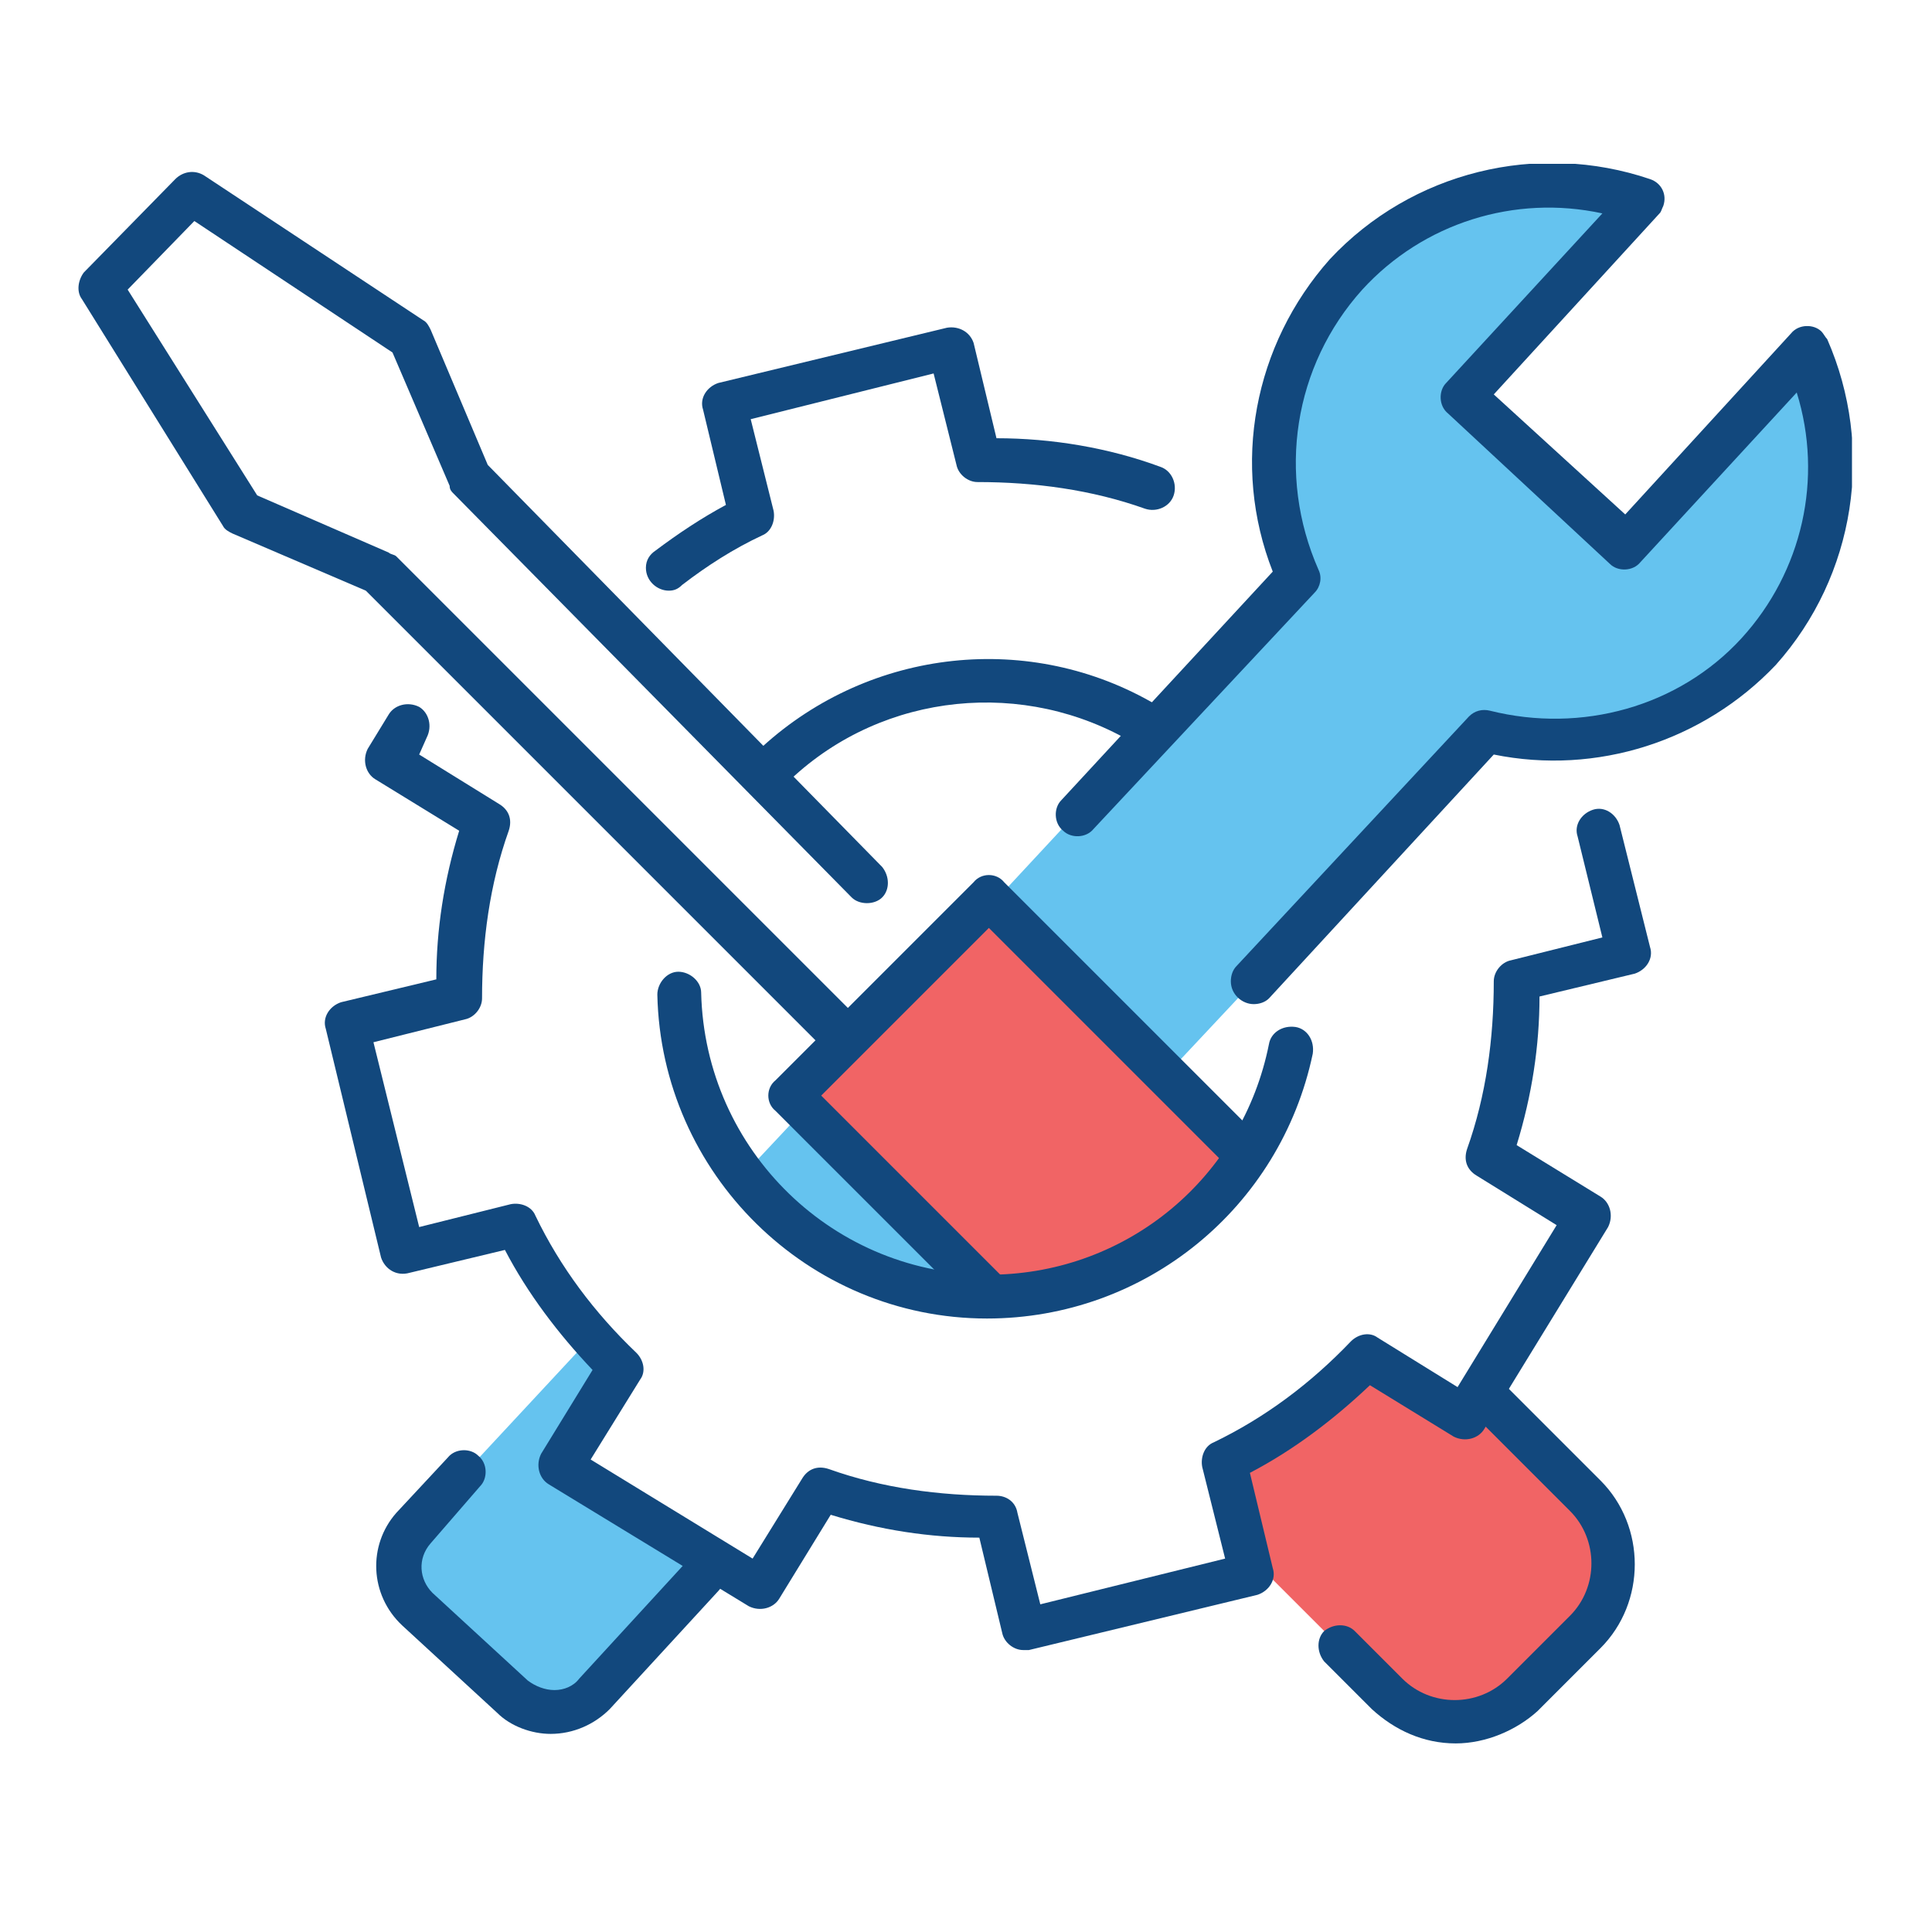 <?xml version="1.0" encoding="UTF-8"?> <svg xmlns="http://www.w3.org/2000/svg" xmlns:xlink="http://www.w3.org/1999/xlink" version="1.1" id="Layer_1" x="0px" y="0px" viewBox="0 0 101.4 100" style="enable-background:new 0 0 101.4 100;" xml:space="preserve"> <style type="text/css"> .st0{clip-path:url(#SVGID_00000059291142499004927670000009106672698774985361_);} .st1{fill:#65C3EF;} .st2{fill:#F16465;} .st3{fill:#12487D;} </style> <g> <defs> <rect id="SVGID_1_" x="4.1" y="8.6" width="93.1" height="82.9"></rect> </defs> <clipPath id="SVGID_00000145780424984807844040000012836836027459395256_"> <use xlink:href="#SVGID_1_" style="overflow:visible;"></use> </clipPath> <g id="Group_4" style="clip-path:url(#SVGID_00000145780424984807844040000012836836027459395256_);"> <path id="Path_38" class="st1" d="M29.4,76.9l3.2-5.2c-0.5-0.5-1-1-1.5-1.6l-9.3,10c-1.1,1.2-1.1,3.1,0.2,4.3c0,0,0,0,0,0l5,4.6 c1.2,1.1,3.1,1.1,4.3-0.2l6.4-6.9L29.4,76.9z"></path> <path id="Path_39" class="st1" d="M41.6,58.9l-3,3.2c2.8,3.7,7,6,11.6,6.3l0.5-0.5L41.6,58.9z"></path> <path id="Path_40" class="st1" d="M94.8,18.4l-9.5,10.3l-8.6-7.9l9.5-10.3c-5.5-1.9-11.6-0.4-15.6,3.8c-3.9,4.3-4.9,10.6-2.5,15.9 l-15.8,17l9.1,9L78,38.5c5.2,1.3,10.7-0.3,14.3-4.2C96.2,29.9,97.2,23.7,94.8,18.4"></path> <path id="Path_41" class="st2" d="M65.3,60.6L52.1,47.5L41.7,57.9l10.5,10.5C57.6,68.1,62.5,65.2,65.3,60.6"></path> <path id="Path_42" class="st2" d="M83.5,78.8L77.7,73l-0.8,1.3l-5.2-3.2c-2.2,2.2-4.7,4.1-7.5,5.5l1.2,4.9l7.7,7.7 c2,2,5.2,2,7.2,0l3.3-3.3C85.4,84,85.4,80.8,83.5,78.8"></path> <path id="Path_43" class="st3" d="M28.9,91c-1,0-2.1-0.4-2.8-1.1l-5-4.6c-1.7-1.6-1.8-4.2-0.3-5.9c0,0,0,0,0,0l2.7-2.9 c0.4-0.5,1.2-0.5,1.6-0.1c0.5,0.4,0.5,1.2,0.1,1.6L22.6,81c-0.7,0.8-0.6,1.9,0.1,2.6l5,4.6c0.4,0.3,0.9,0.5,1.4,0.5 c0.5,0,1-0.2,1.3-0.6L36,82c0.4-0.5,1.2-0.5,1.6-0.1c0.5,0.4,0.5,1.2,0.1,1.6l0,0L32,89.7C31.2,90.5,30.1,91,28.9,91"></path> <path id="Path_44" class="st3" d="M65.8,52.7c-0.6,0-1.2-0.5-1.2-1.2c0-0.3,0.1-0.6,0.3-0.8l12.2-13.1c0.3-0.3,0.7-0.4,1.1-0.3 c4.8,1.2,9.9-0.2,13.2-3.8c3.2-3.5,4.3-8.4,2.9-12.9l-8.2,8.9c-0.4,0.5-1.2,0.5-1.6,0.1c0,0,0,0,0,0L76,21.7 c-0.5-0.4-0.5-1.2-0.1-1.6c0,0,0,0,0,0l8.2-8.9c-4.6-1-9.4,0.5-12.6,4c-3.6,4-4.5,9.7-2.3,14.7c0.2,0.4,0.1,0.9-0.2,1.2L57.4,43.5 c-0.4,0.5-1.2,0.5-1.6,0.1c-0.5-0.4-0.5-1.2-0.1-1.6l11.1-12c-2.2-5.6-1-11.9,3-16.4C74.1,9,80.7,7.4,86.6,9.4 c0.6,0.2,0.9,0.8,0.7,1.4c-0.1,0.2-0.1,0.3-0.2,0.4l-8.7,9.5l6.9,6.3l8.7-9.5c0.4-0.5,1.2-0.5,1.6-0.1c0.1,0.1,0.2,0.3,0.3,0.4 c2.5,5.7,1.5,12.4-2.7,17.1c-3.8,4-9.4,5.8-14.8,4.7L66.6,52.4C66.4,52.6,66.1,52.7,65.8,52.7"></path> <path id="Path_45" class="st3" d="M44.1,55.4c-0.3,0-0.6-0.1-0.8-0.3L19.2,31l-7-3c-0.2-0.1-0.4-0.2-0.5-0.4L4.3,15.7 c-0.3-0.4-0.2-1,0.1-1.4l4.8-4.9c0.4-0.4,1-0.5,1.5-0.2l11.5,7.6c0.2,0.1,0.3,0.3,0.4,0.5l3,7.1l20.7,21.1c0.4,0.5,0.4,1.2,0,1.6 s-1.2,0.4-1.6,0l0,0L23.8,25.9c-0.1-0.1-0.2-0.2-0.2-0.4l-3-7l-10.4-6.9l-3.5,3.6L13.5,26l6.9,3c0.1,0.1,0.3,0.1,0.4,0.2L45,53.4 c0.5,0.4,0.5,1.2,0,1.6C44.7,55.2,44.5,55.4,44.1,55.4"></path> <path id="Path_46" class="st3" d="M76.4,91.5c-1.7,0-3.2-0.7-4.4-1.8l-2.5-2.5c-0.4-0.5-0.4-1.2,0-1.6c0.5-0.4,1.2-0.4,1.6,0 l2.5,2.5c1.5,1.5,4,1.5,5.5,0l3.3-3.3c1.5-1.5,1.5-4,0-5.5l-5.2-5.2c-0.4-0.5-0.4-1.2,0-1.6c0.5-0.4,1.2-0.4,1.6,0l5.2,5.2 c2.4,2.4,2.4,6.4,0,8.8l-3.3,3.3C79.6,90.8,78,91.5,76.4,91.5"></path> <path id="Path_47" class="st3" d="M51.8,68.9c-0.3,0-0.6-0.1-0.8-0.3L40.7,58.3c-0.5-0.4-0.5-1.2,0-1.6c0,0,0,0,0,0l10.4-10.4 c0.4-0.5,1.2-0.5,1.6,0c0,0,0,0,0,0l13.1,13.1c0.5,0.5,0.4,1.2,0,1.6c-0.5,0.4-1.2,0.4-1.6,0L51.9,48.7l-8.8,8.8l9.5,9.5 c0.5,0.5,0.5,1.2,0,1.6C52.4,68.8,52.1,68.9,51.8,68.9"></path> <path id="Path_48" class="st3" d="M40.8,41.2c-0.6,0-1.2-0.5-1.2-1.2c0-0.3,0.1-0.6,0.4-0.8c5.7-5.2,14.1-6.1,20.7-2.2 c0.5,0.3,0.7,1,0.4,1.6c-0.3,0.5-1,0.7-1.6,0.4c-5.7-3.4-13.1-2.7-18,1.9C41.4,41.1,41.1,41.2,40.8,41.2"></path> <path id="Path_49" class="st3" d="M51.8,69.2c-9.4,0-17.1-7.6-17.3-17c0-0.6,0.5-1.2,1.1-1.2c0.6,0,1.2,0.5,1.2,1.1 C37,60.4,43.8,67,52.1,66.9c7.1-0.1,13.1-5.1,14.5-12.1c0.1-0.6,0.7-1,1.4-0.9c0.6,0.1,1,0.7,0.9,1.4l0,0 C67.2,63.4,60.1,69.2,51.8,69.2"></path> <path id="Path_50" class="st3" d="M35.1,31c-0.6,0-1.2-0.5-1.2-1.2c0-0.4,0.2-0.7,0.5-0.9c1.2-0.9,2.4-1.7,3.7-2.4l-1.2-5 c-0.2-0.6,0.2-1.2,0.8-1.4l12-2.9c0.6-0.1,1.2,0.2,1.4,0.8l1.2,5c2.9,0,5.9,0.5,8.6,1.5c0.6,0.2,0.9,0.9,0.7,1.5s-0.9,0.9-1.5,0.7 c-2.8-1-5.8-1.4-8.8-1.4c-0.5,0-1-0.4-1.1-0.9l-1.2-4.8L39.4,22l1.2,4.8c0.1,0.5-0.1,1.1-0.6,1.3c-1.5,0.7-2.9,1.6-4.2,2.6 C35.6,30.9,35.4,31,35.1,31"></path> <path id="Path_51" class="st3" d="M53.7,86.6c-0.5,0-1-0.4-1.1-0.9l-1.2-5c-2.6,0-5.2-0.4-7.8-1.2l-2.7,4.4 c-0.3,0.5-1,0.7-1.6,0.4c0,0,0,0,0,0l-10.5-6.4c-0.5-0.3-0.7-1-0.4-1.6l2.7-4.4c-1.8-1.9-3.4-4-4.6-6.3l-5,1.2 C20.8,67,20.2,66.6,20,66c0,0,0,0,0,0l-2.9-12c-0.2-0.6,0.2-1.2,0.8-1.4l5-1.2c0-2.6,0.4-5.2,1.2-7.8l-4.4-2.7 c-0.5-0.3-0.7-1-0.4-1.6c0,0,0,0,0,0l1.1-1.8c0.3-0.5,1-0.7,1.6-0.4c0.5,0.3,0.7,1,0.4,1.6l0,0L22,39.6l4.2,2.6 c0.5,0.3,0.7,0.8,0.5,1.4c-1,2.8-1.4,5.8-1.4,8.8c0,0.5-0.4,1-0.9,1.1l-4.8,1.2l2.4,9.7l4.8-1.2c0.5-0.1,1.1,0.1,1.3,0.6 c1.3,2.7,3.1,5.1,5.3,7.2c0.4,0.4,0.5,1,0.2,1.4L31,76.6l8.5,5.2l2.6-4.2c0.3-0.5,0.8-0.7,1.4-0.5c2.8,1,5.8,1.4,8.8,1.4 c0.5,0,1,0.3,1.1,0.9l1.2,4.8l9.7-2.4l-1.2-4.8c-0.1-0.5,0.1-1.1,0.6-1.3c2.7-1.3,5.1-3.1,7.2-5.3c0.4-0.4,1-0.5,1.4-0.2l4.2,2.6 l5.2-8.5l-4.2-2.6c-0.5-0.3-0.7-0.8-0.5-1.4c1-2.8,1.4-5.8,1.4-8.8c0-0.5,0.4-1,0.9-1.1l4.8-1.2l-1.3-5.3 c-0.2-0.6,0.2-1.2,0.8-1.4c0.6-0.2,1.2,0.2,1.4,0.8l1.6,6.4c0.2,0.6-0.2,1.2-0.8,1.4c0,0,0,0,0,0l-5,1.2c0,2.6-0.4,5.2-1.2,7.8 l4.4,2.7c0.5,0.3,0.7,1,0.4,1.6L77.9,75c-0.3,0.5-1,0.7-1.6,0.4l-4.4-2.7c-1.9,1.8-4,3.4-6.3,4.6l1.2,5c0.2,0.6-0.2,1.2-0.8,1.4 l-12,2.9C53.9,86.6,53.8,86.6,53.7,86.6"></path> </g> </g> </svg> 